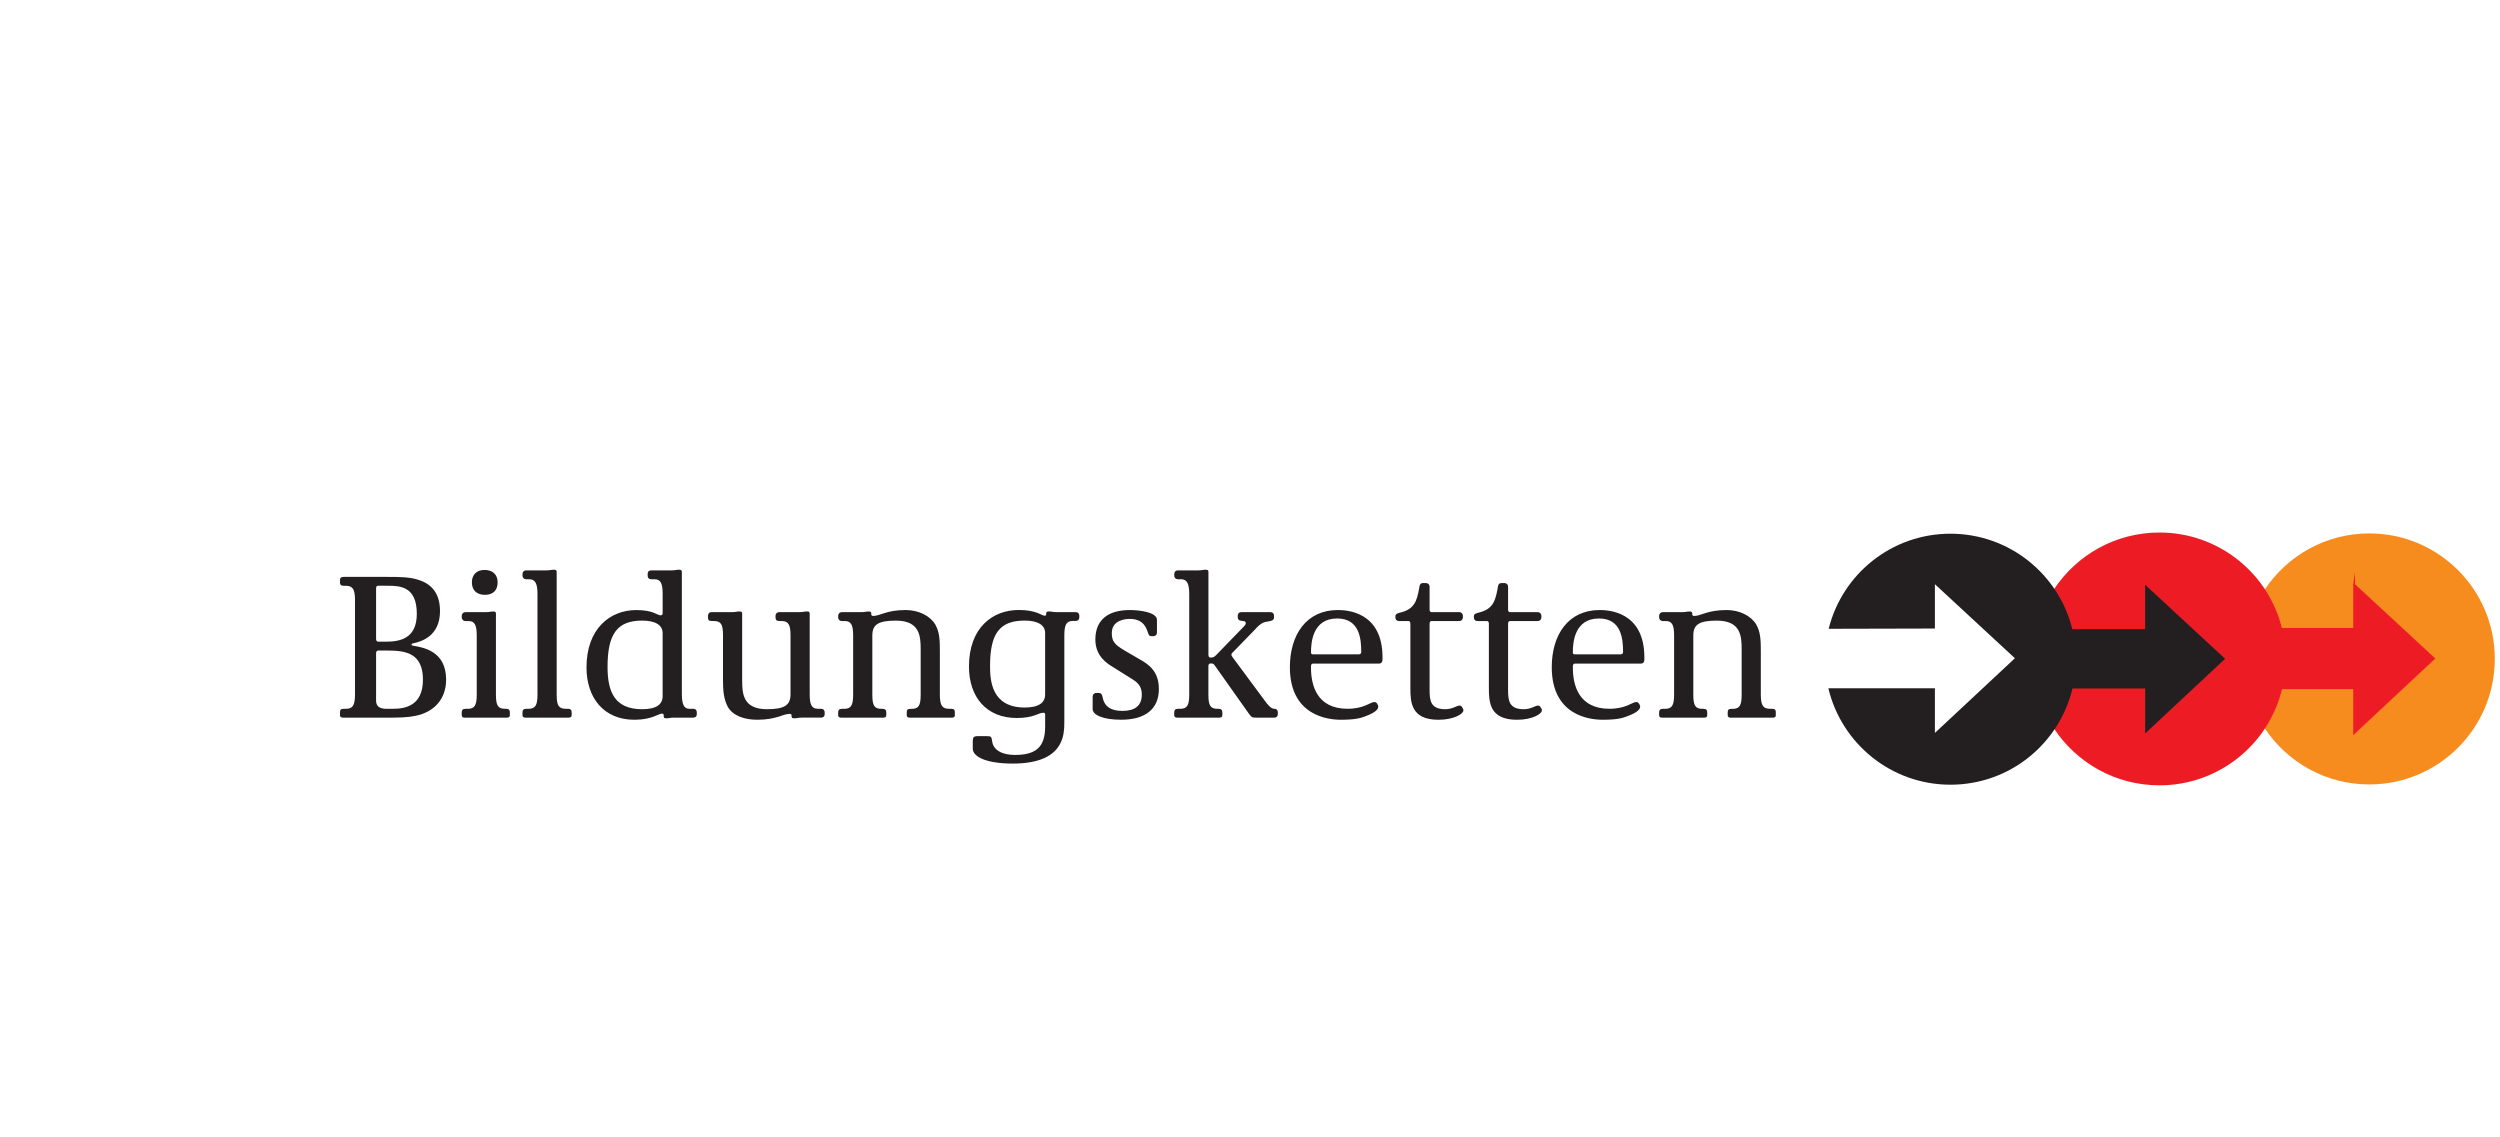 <?xml version="1.0" encoding="UTF-8"?>
<svg id="Ebene_1" xmlns="http://www.w3.org/2000/svg" xmlns:serif="http://www.serif.com/" version="1.1" viewBox="0 0 1133.86 515.54">
  <!-- Generator: Adobe Illustrator 29.8.1, SVG Export Plug-In . SVG Version: 2.1.1 Build 2)  -->
  <defs>
    <style>
      .st0 {
        fill: #f78c1e;
      }

      .st1 {
        fill: #231f20;
      }

      .st2 {
        fill: none;
        stroke: #ed1c24;
        stroke-miterlimit: 15.96;
        stroke-width: .8px;
      }

      .st3 {
        fill: #ed1c24;
      }
    </style>
  </defs>
  <path class="st0" d="M1131.5,298.85c0-31.43-25.47-56.92-56.92-56.92-19.81,0-37.24,10.14-47.44,25.49,3.56,5.37,6.26,11.36,7.84,17.8h33.01v-20.12l36.29,33.59-36.29,33.87v-20.4h-32.94c-1.56,6.56-4.31,12.66-7.92,18.13,10.2,15.35,27.64,25.49,47.44,25.49,31.45,0,56.92-25.49,56.92-56.92Z"/>
  <path class="st3" d="M1067.69,265.08v20.11h-33.02c-6.11-24.84-28.53-43.27-55.26-43.27-19.82,0-37.26,10.13-47.45,25.49,3.57,5.37,6.26,11.36,7.84,17.78h33.02v-20.11l36.28,33.58-36.28,33.87v-20.4h-32.93c-1.58,6.58-4.31,12.69-7.94,18.14,10.19,15.37,27.64,25.51,47.46,25.51,26.85,0,49.35-18.61,55.34-43.64h32.94v20.4l36.28-33.87-36.28-33.58Z"/>
  <path class="st2" d="M1067.69,265.08v20.11h-33.02c-6.11-24.84-28.53-43.27-55.26-43.27-19.82,0-37.26,10.13-47.45,25.49,3.57,5.37,6.26,11.36,7.84,17.78h33.02v-20.11l36.28,33.58-36.28,33.87v-20.4h-32.93c-1.58,6.58-4.31,12.69-7.94,18.14,10.19,15.37,27.64,25.51,47.46,25.51,26.85,0,49.35-18.61,55.34-43.64h32.94v20.4l36.28-33.87-36.28-33.58Z"/>
  <path class="st1" d="M972.89,265.21v20.11h-33.02c-6.11-24.84-28.54-43.26-55.26-43.26s-49.08,18.35-55.23,43.13l48.18-.12v-20.11l36.28,33.58-36.28,33.87v-20.25s-48.32,0-48.32,0c5.95,25.07,28.48,43.74,55.38,43.74s49.35-18.61,55.34-43.64h32.95v20.41l36.28-33.88-36.28-33.58Z"/>
  <path class="st1" d="M202.34,308.26c0-13.21-10.72-14.64-15.03-15.41-.48-.1-.66-.18-.66-.48,0-.28.18-.47.66-.57,3.64-.76,12.25-3.15,12.25-14.64,0-8.42-4.21-12.35-9.47-14.07-4.11-1.44-8.9-1.44-14.35-1.44h-19.82c-1.43,0-1.72.57-1.72,1.63v.77c0,1.05.3,1.63,1.72,1.63h.96c3.06,0,4.12,1.63,4.12,6.31v43.16c0,4.88-1.15,6.32-4.12,6.32h-.96c-1.43,0-1.72.57-1.72,1.63v1.33c0,.67.48,1.05,1.34,1.05h22.78c6.13,0,9.57-.57,12.25-1.33,9.86-3.16,11.77-10.91,11.77-15.89ZM189.04,278.4c0,11.58-8.13,12.63-14.16,12.63h-3.35c-.38,0-.96-.29-.96-1.15v-23.06c0-1.05.57-1.15.96-1.15h4.4c5.65,0,13.11.38,13.11,12.73ZM191.82,308.26c0,12.25-8.61,13.21-13.69,13.21h-2.96c-3.06,0-4.6-1.24-4.6-3.64v-21.63c0-.86.57-1.15.96-1.15h3.92c8.14,0,16.37.86,16.37,13.21ZM225.7,264.14c0-3.54-2.2-5.64-5.94-5.64-3.54,0-5.74,2.1-5.74,5.64s2.2,5.65,5.93,5.65,5.75-2.11,5.75-5.65ZM231.24,324.42v-1.33c0-1.05-.48-1.63-1.72-1.63h-.47c-3.16,0-4.12-1.44-4.12-6.32v-36.93c0-.77-.57-.86-1.05-.86h-.48c-1.05,0-1.24.29-3.16.29h-9.09c-1.24,0-1.72.96-1.72,1.63v.77c0,.67.48,1.63,1.72,1.63h1.34c2.97,0,3.73,2.1,3.73,6.6v26.89c0,4.88-1.05,6.32-4.12,6.32h-.96c-1.24,0-1.72.57-1.72,1.63v1.33c0,.67.48,1.05,1.34,1.05h19.14c.86,0,1.34-.38,1.34-1.05ZM259.28,324.42v-1.33c0-1.05-.48-1.63-1.72-1.63h-.96c-3.16,0-4.12-1.44-4.12-6.32v-55.88c0-.67-.57-.86-1.05-.86h-.48c-1.05,0-1.24.29-3.15.29h-9.1c-1.24,0-1.72.86-1.72,1.63v.76c0,.77.48,1.63,1.72,1.63h1.34c2.78,0,3.73,2.11,3.73,6.61v45.83c0,4.88-1.05,6.32-4.12,6.32h-.96c-1.24,0-1.72.57-1.72,1.63v1.33c0,.67.48,1.05,1.34,1.05h19.62c.86,0,1.34-.38,1.34-1.05ZM316.03,323.86v-.77c0-.67-.29-1.63-1.72-1.63h-1.72c-2.39,0-3.34-2.11-3.34-6.61v-55.59c0-.67-.57-.86-1.05-.86h-.48c-1.05,0-1.34.29-3.16.29h-9.09c-1.44,0-1.72.86-1.72,1.63v.76c0,.77.29,1.63,1.72,1.63h1.34c2.97,0,3.73,2.11,3.73,6.61v8.8c0,.67-.38.96-.86.96-1.72,0-3.16-2.39-11.1-2.39-11.87,0-22.58,8.42-22.58,26.02,0,13.69,7.75,23.73,21.72,23.73,7.94,0,10.91-2.77,12.44-2.77.47,0,.86.1.86.76v.48c0,.77.57.86,1.05.86h.48c1.05,0,1.24-.29,3.16-.29h8.61c1.44,0,1.72-.96,1.72-1.62ZM300.53,315.72c0,3.73-2.78,5.94-9.29,5.94-12.63,0-15.69-8.13-15.69-19.23,0-15.03,4.49-20.96,15.69-20.96,6.13,0,9.29,2.11,9.29,5.65v28.61ZM374.02,323.86v-.77c0-.67-.29-1.63-1.72-1.63h-1.34c-2.97,0-3.73-2.11-3.73-6.61v-36.65c0-.77-.57-.86-1.05-.86h-.48c-1.05,0-1.24.29-3.15.29h-9.1c-1.24,0-1.72.96-1.72,1.63v.77c0,1.05.48,1.63,1.72,1.63h.96c3.06,0,4.12,1.52,4.12,6.31v26.98c0,4.98-2.87,6.7-10.72,6.7-10.81,0-11.2-7.09-11.2-12.92v-30.53c0-.77-.57-.86-1.05-.86h-.48c-1.15,0-1.15.29-3.15.29h-9.1c-1.43,0-1.72.96-1.72,1.63v.77c0,1.05.3,1.63,1.72,1.63h.96c3.16,0,4.12,1.52,4.12,6.31v20.48c0,4.69.29,8.61,2.2,12.15,2.2,3.92,7.37,5.83,13.3,5.83,8.81,0,11.68-2.67,14.74-2.67.48,0,.86.1.86.76v.38c0,.77.57.86,1.05.86h.48c1.05,0,1.34-.29,3.15-.29h8.62c1.44,0,1.72-.96,1.72-1.62ZM433.06,324.42v-1.33c0-1.05-.29-1.63-1.72-1.63h-.96c-2.97,0-4.11-1.44-4.11-6.32v-19.81c0-4.88-.1-8.61-2.11-12.15-2.3-3.82-7.46-6.5-13.4-6.5-8.8,0-11.58,2.68-14.74,2.68-.57,0-.86-.29-.86-.77v-.38c0-.77-.57-.86-1.05-.86h-.47c-1.05,0-1.24.29-3.16.29h-8.61c-1.24,0-1.72.96-1.72,1.63v.77c0,.67.48,1.63,1.72,1.63h1.34c2.96,0,3.73,2.1,3.73,6.6v26.89c0,4.88-1.05,6.32-4.11,6.32h-.96c-1.24,0-1.72.57-1.72,1.63v1.33c0,.67.48,1.05,1.34,1.05h19.14c.86,0,1.34-.38,1.34-1.05v-1.33c0-1.05-.48-1.63-1.72-1.63h-.48c-3.16,0-4.12-1.44-4.12-6.32v-26.98c0-4.98,2.78-6.7,10.72-6.7,10.81,0,11.2,7.09,11.2,12.92v20.77c0,4.88-.96,6.32-4.11,6.32h-.48c-1.44,0-1.72.57-1.72,1.63v1.33c0,.67.48,1.05,1.34,1.05h19.14c.86,0,1.34-.38,1.34-1.05ZM489.52,280.03v-.77c0-.67-.29-1.63-1.72-1.63h-8.61c-1.92,0-2.11-.29-3.16-.29h-.48c-.48,0-1.05.1-1.05.86v.38c0,.38-.1.67-.77.67-1.34,0-3.54-2.59-11.68-2.59-11.87,0-22.58,8.04-22.58,25.65,0,13.68,7.76,23.34,21.72,23.34,7.76,0,9.76-2.39,12.06-2.39.48,0,.77.29.77.77v5.55c0,9.09-4.02,12.82-13.69,12.82-6.12,0-9.86-2.39-10.33-6.13-.29-2.29-.57-2.39-2.48-2.39h-4.12c-1.82,0-2.2.57-2.2,2.39v3.26c0,3.83,6.42,6.79,18.19,6.79s18.95-3.44,21.72-9.57c1.24-2.58,1.62-5.45,1.62-9.19v-39.33c0-4.5.77-6.6,3.73-6.6h1.34c1.44,0,1.72-.96,1.72-1.63ZM474.01,314.95c0,3.73-2.78,5.94-9.28,5.94-15.12,0-15.7-12.44-15.7-18.85,0-14.93,4.5-20.58,15.7-20.58,6.12,0,9.28,2.11,9.28,5.65v27.84ZM525.59,312.37c0-7.95-4.68-11.1-8.8-13.4l-6.89-4.02c-4.31-2.59-5.65-4.01-5.65-7.84,0-6.12,6.7-6.41,8.13-6.41,6.7,0,7.66,4.78,8.24,6.12.29,1.05.57,1.72,1.72,1.72h.77c.76,0,1.62-.48,1.62-1.72v-5.64c0-3.73-8.61-4.5-12.25-4.5-10.23,0-15.69,4.68-15.69,13.4,0,7.65,5.55,11.01,8.13,12.54l8.52,5.35c3.35,2.01,4.41,4.02,4.41,7.08,0,5.08-3.16,7.37-8.8,7.37-7.09,0-8.52-3.73-8.99-6.32-.29-1.24-.67-1.82-1.72-1.82h-1.15c-.67,0-1.63.48-1.63,1.72v5.55c0,2.68,4.6,4.88,12.92,4.88,10.53,0,17.13-4.49,17.13-14.06ZM579.56,323.86v-.77c0-.67-.29-1.63-1.72-1.63-1.34,0-3.06-2.01-4.11-3.54l-14.74-19.9c-.29-.38-.48-.67-.48-1.05,0-.67.38-.86.86-1.34l9.19-9.47c2.68-2.97,4.02-3.93,6.03-4.21l1.52-.28c1.44-.3,1.72-.96,1.72-1.63v-.77c0-.67-.29-1.63-1.72-1.63h-13.01c-1.44,0-1.72.96-1.72,1.63v.67c0,1.05.57,1.52,1.63,1.62l1.34.2c.38.09.67.47.67.85,0,.67-.57,1.24-1.05,1.72l-12.35,12.73c-.67.67-1.24,1.15-2.11,1.15h-.57c-.38,0-.86-.29-.86-1.15v-37.8c0-.67-.57-.86-1.05-.86h-.48c-1.05,0-1.24.29-3.16.29h-9.09c-1.24,0-1.72.86-1.72,1.63v.76c0,.77.48,1.63,1.72,1.63h1.34c2.78,0,3.73,2.11,3.73,6.61v45.83c0,4.88-1.05,6.32-4.12,6.32h-.96c-1.24,0-1.72.57-1.72,1.63v1.33c0,.67.48,1.05,1.34,1.05h19.14c.86,0,1.34-.38,1.34-1.05v-1.33c0-1.05-.48-1.63-1.72-1.63h-.48c-3.16,0-4.12-1.44-4.12-6.32v-13.1c0-.86.57-1.15.86-1.15h.48c1.05,0,1.24.48,2.59,2.39l14.64,20.68c1.05,1.34,1.24,1.52,3.35,1.52h7.84c1.44,0,1.72-.96,1.72-1.62ZM627.03,299.17v-1.05c0-20.86-16.46-21.44-20.29-21.44-14.17,0-21.72,11.1-21.72,25.94,0,22,17.32,23.82,23.06,23.82,6.22,0,8.91-.67,11.3-1.62,2.86-1.05,5.74-2.59,5.74-4.31,0-.29-.1-.57-.29-.96l-.29-.48c-.29-.48-.77-.67-1.24-.67-1.72,0-4.6,3.06-12.15,3.06-13.78,0-16.55-10.53-16.55-18.56v-.77c0-.86.48-1.15.86-1.15h29.85c1.24,0,1.72-.77,1.72-1.82ZM617.37,295.81c0,.67-.57.96-1.05.96h-20.67c-.48,0-1.05,0-1.05-.86,0-4.21.57-15.4,11.87-15.4,10.33,0,10.91,9.57,10.91,15.31ZM663.68,322.33c0-.38.1-.67-.19-.96l-.48-.77c-.38-.67-.86-.57-1.24-.57-1.05,0-2.96,1.63-6.31,1.63-6.7,0-7.08-4.02-7.08-8.8v-30.05c0-.86.48-1.14.86-1.14h12.53c1.24,0,1.72-.96,1.72-1.63v-.77c0-.67-.48-1.63-1.72-1.63h-12.53c-.38,0-.86-.29-.86-1.15v-10.33c0-1.24-.96-1.72-1.63-1.72h-1.24c-.67,0-1.44.1-1.72,1.53l-.19,1.15c-1.05,5.64-2.2,9.19-8.52,10.72-.67.19-2.2.48-2.2,1.53v.67c0,.67.29,1.63,1.72,1.63h4.21c.38,0,.86.28.86,1.14v29c0,6.5.18,14.64,12.72,14.64,7.18,0,11.29-2.77,11.29-4.11ZM699.28,322.33c0-.38.1-.67-.19-.96l-.48-.77c-.38-.67-.86-.57-1.24-.57-1.05,0-2.96,1.63-6.31,1.63-6.7,0-7.08-4.02-7.08-8.8v-30.05c0-.86.48-1.14.85-1.14h12.54c1.24,0,1.72-.96,1.72-1.63v-.77c0-.67-.48-1.63-1.72-1.63h-12.54c-.38,0-.85-.29-.85-1.15v-10.33c0-1.24-.96-1.72-1.63-1.72h-1.24c-.67,0-1.44.1-1.72,1.53l-.19,1.15c-1.05,5.64-2.2,9.19-8.52,10.72-.67.19-2.2.48-2.2,1.53v.67c0,.67.29,1.63,1.72,1.63h4.21c.38,0,.86.28.86,1.14v29c0,6.5.19,14.64,12.73,14.64,7.17,0,11.29-2.77,11.29-4.11ZM745.79,299.17v-1.05c0-20.86-16.46-21.44-20.29-21.44-14.16,0-21.71,11.1-21.71,25.94,0,22,17.32,23.82,23.06,23.82,6.22,0,8.91-.67,11.29-1.62,2.87-1.05,5.75-2.59,5.75-4.31,0-.29-.1-.57-.29-.96l-.29-.48c-.29-.48-.77-.67-1.24-.67-1.72,0-4.6,3.06-12.15,3.06-13.78,0-16.55-10.53-16.55-18.56v-.77c0-.86.48-1.15.86-1.15h29.85c1.24,0,1.72-.77,1.72-1.82ZM736.12,295.81c0,.67-.57.96-1.05.96h-20.67c-.48,0-1.05,0-1.05-.86,0-4.21.57-15.4,11.87-15.4,10.33,0,10.91,9.57,10.91,15.31ZM805.4,324.42v-1.33c0-1.05-.29-1.63-1.72-1.63h-.96c-2.96,0-4.11-1.44-4.11-6.32v-19.81c0-4.88-.1-8.61-2.11-12.15-2.3-3.82-7.46-6.5-13.4-6.5-8.8,0-11.58,2.68-14.73,2.68-.57,0-.86-.29-.86-.77v-.38c0-.77-.57-.86-1.05-.86h-.48c-1.05,0-1.24.29-3.16.29h-8.61c-1.24,0-1.72.96-1.72,1.63v.77c0,.67.48,1.63,1.72,1.63h1.34c2.97,0,3.73,2.1,3.73,6.6v26.89c0,4.88-1.05,6.32-4.11,6.32h-.96c-1.24,0-1.72.57-1.72,1.63v1.33c0,.67.48,1.05,1.34,1.05h19.14c.86,0,1.34-.38,1.34-1.05v-1.33c0-1.05-.48-1.63-1.72-1.63h-.48c-3.16,0-4.11-1.44-4.11-6.32v-26.98c0-4.98,2.77-6.7,10.72-6.7,10.81,0,11.2,7.09,11.2,12.92v20.77c0,4.88-.96,6.32-4.12,6.32h-.48c-1.44,0-1.72.57-1.72,1.63v1.33c0,.67.48,1.05,1.34,1.05h19.14c.86,0,1.34-.38,1.34-1.05Z"/>
</svg>